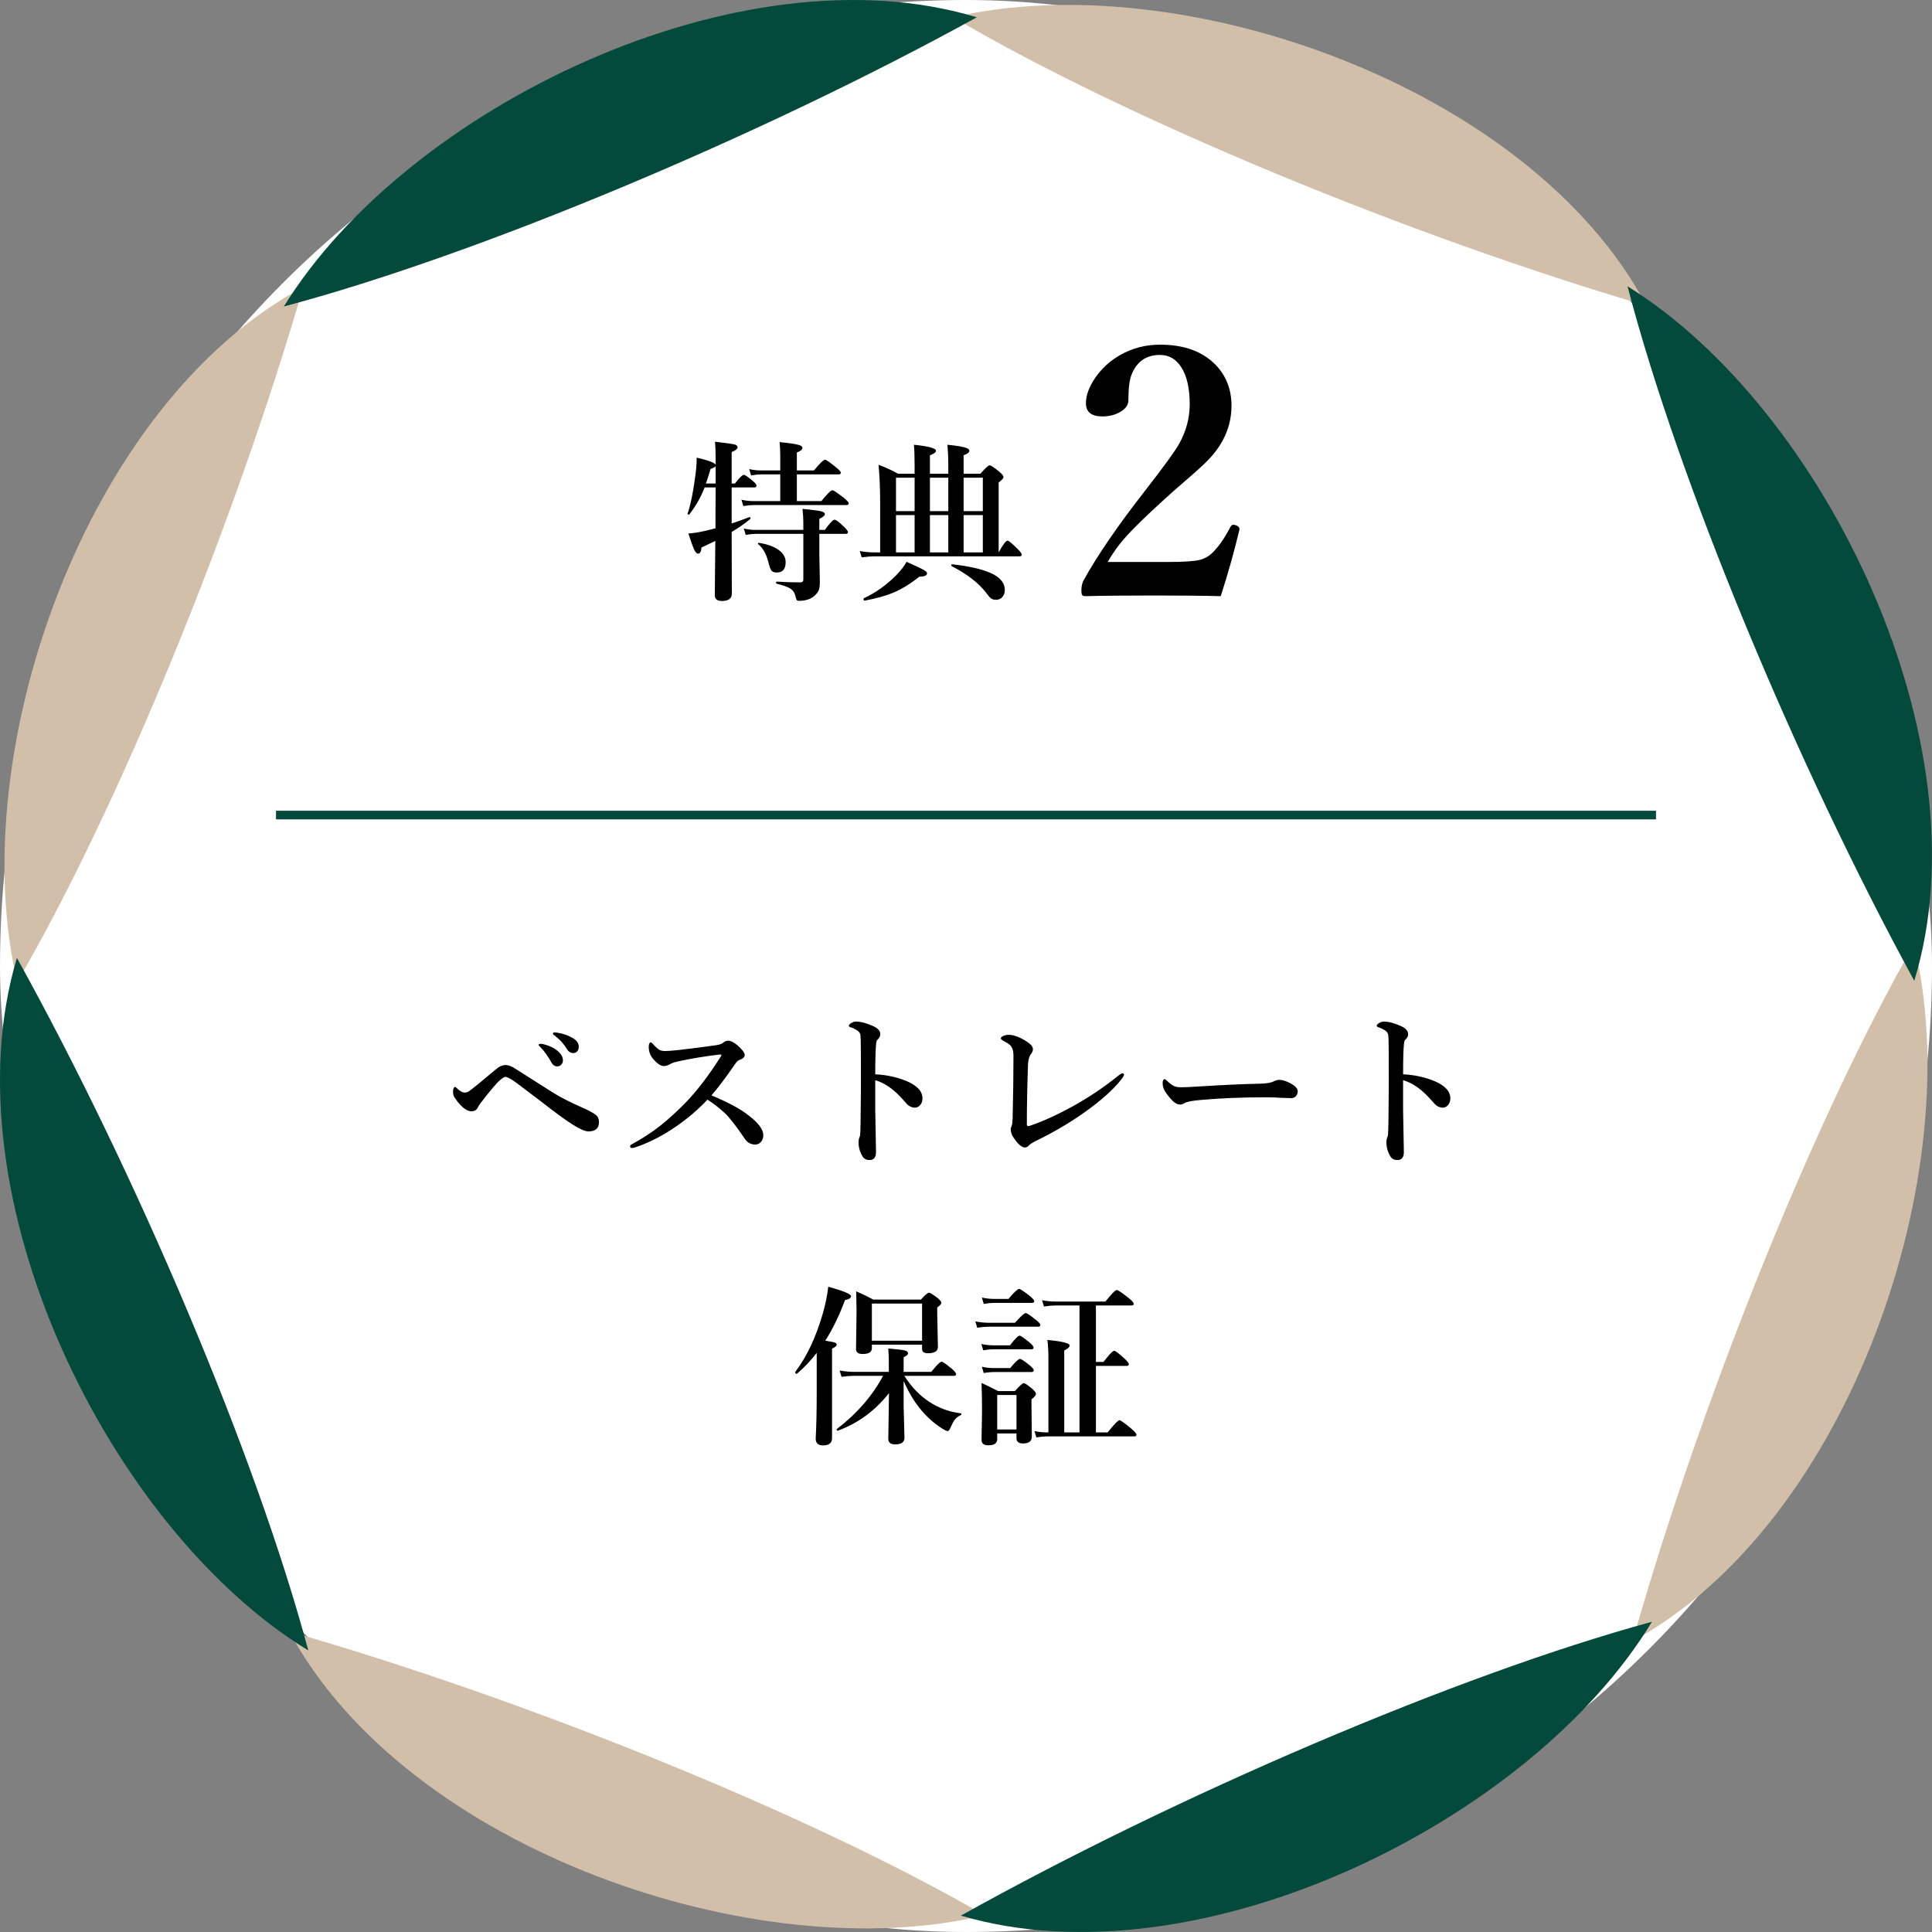 <svg width="224" height="224" viewBox="0 0 224 224" fill="none" xmlns="http://www.w3.org/2000/svg">
<rect x="0" y="0" width="224" height="224" fill="#808080" stroke="none"/>
<rect width="224" height="224" rx="112" fill="white"/>
<path d="M84.83 60.695C85.312 60.539 85.992 60.295 86.871 59.963C86.884 59.956 86.894 59.953 86.9 59.953C86.972 59.953 87.008 60.002 87.008 60.1C87.008 60.139 86.998 60.165 86.978 60.178C86.334 60.718 85.618 61.216 84.83 61.672C84.843 64.074 84.85 66.457 84.85 68.82C84.85 69.393 84.466 69.68 83.697 69.68C83.15 69.68 82.877 69.458 82.877 69.016C82.877 68.814 82.883 68.003 82.897 66.584C82.916 65.223 82.929 63.934 82.936 62.717C82.727 62.821 82.193 63.075 81.334 63.478C81.295 63.954 81.162 64.191 80.934 64.191C80.777 64.191 80.624 64.029 80.475 63.703C80.344 63.417 80.123 62.801 79.811 61.857C80.436 61.805 81.044 61.711 81.637 61.574C81.865 61.529 82.304 61.421 82.955 61.252V59.758L82.975 56.516H81.695C81.272 57.616 80.686 58.651 79.938 59.621C79.918 59.647 79.882 59.66 79.83 59.66C79.752 59.66 79.713 59.634 79.713 59.582C79.713 59.575 79.716 59.566 79.723 59.553C80.061 58.55 80.344 57.193 80.572 55.48C80.709 54.621 80.777 53.814 80.777 53.059C82.125 53.371 82.857 53.645 82.975 53.879V53.44C82.975 52.528 82.949 51.786 82.897 51.213C84.179 51.363 84.941 51.47 85.182 51.535C85.403 51.6 85.514 51.708 85.514 51.857C85.514 52.04 85.286 52.225 84.83 52.414V56.057H85.211C85.732 55.386 86.077 55.051 86.246 55.051C86.376 55.051 86.725 55.292 87.291 55.773C87.571 56.008 87.711 56.187 87.711 56.31C87.711 56.447 87.623 56.516 87.447 56.516H84.83V60.695ZM81.852 56.057H82.975V54.055C82.922 54.139 82.724 54.247 82.379 54.377C82.138 55.191 81.962 55.751 81.852 56.057ZM90.465 58.098V55.002H88.228C87.929 55.002 87.548 55.041 87.086 55.119L86.861 54.387C87.324 54.491 87.766 54.543 88.189 54.543H90.465V52.863C90.465 52.31 90.439 51.776 90.387 51.262C91.546 51.366 92.314 51.483 92.691 51.613C92.919 51.691 93.033 51.792 93.033 51.916C93.033 52.118 92.818 52.3 92.389 52.463V54.543H94.371C95.055 53.716 95.481 53.303 95.65 53.303C95.787 53.303 96.213 53.596 96.93 54.182C97.301 54.481 97.486 54.69 97.486 54.807C97.486 54.937 97.402 55.002 97.232 55.002H92.389V58.098H95.231C95.914 57.258 96.341 56.838 96.51 56.838C96.64 56.838 97.079 57.131 97.828 57.717C98.212 58.029 98.404 58.244 98.404 58.361C98.404 58.492 98.32 58.557 98.15 58.557H87.389C87.063 58.557 86.663 58.596 86.188 58.674L85.963 57.941C86.445 58.046 86.897 58.098 87.32 58.098H90.465ZM94.996 61.897V64.299L95.055 67.414C95.055 67.85 95.019 68.172 94.947 68.381C94.882 68.563 94.765 68.742 94.596 68.918C94.147 69.413 93.499 69.66 92.652 69.66C92.509 69.66 92.415 69.628 92.369 69.562C92.33 69.504 92.284 69.364 92.232 69.143C92.141 68.719 91.917 68.404 91.559 68.195C91.279 68.033 90.777 67.86 90.055 67.678C90.003 67.665 89.977 67.619 89.977 67.541C89.977 67.469 90.003 67.434 90.055 67.434C90.934 67.492 91.848 67.522 92.799 67.522C93.027 67.522 93.141 67.414 93.141 67.199V61.897H87.643C87.337 61.897 86.943 61.935 86.461 62.014L86.236 61.281C86.718 61.385 87.167 61.438 87.584 61.438H93.141V60.598C93.141 60.129 93.108 59.595 93.043 58.996C94.156 59.107 94.872 59.201 95.191 59.279C95.491 59.351 95.641 59.458 95.641 59.602C95.641 59.771 95.426 59.956 94.996 60.158V61.438H95.631C96.21 60.65 96.585 60.256 96.754 60.256C96.93 60.256 97.304 60.536 97.877 61.096C98.17 61.389 98.316 61.59 98.316 61.701C98.316 61.831 98.228 61.897 98.053 61.897H94.996ZM91.09 65.178C91.09 65.978 90.745 66.379 90.055 66.379C89.736 66.379 89.518 66.284 89.4 66.096C89.303 65.939 89.189 65.601 89.059 65.08C88.824 64.188 88.44 63.524 87.906 63.088C87.887 63.068 87.877 63.049 87.877 63.029C87.877 62.971 87.913 62.941 87.984 62.941C87.991 62.941 88.001 62.941 88.014 62.941C89.068 63.111 89.866 63.417 90.406 63.859C90.862 64.231 91.09 64.67 91.09 65.178ZM106.041 54.924V53.908C106.041 52.899 106.015 52.118 105.963 51.565C107.669 51.74 108.521 51.975 108.521 52.268C108.521 52.443 108.287 52.616 107.818 52.785V54.924H109.947V53.908C109.947 53.036 109.911 52.255 109.84 51.565C110.96 51.675 111.702 51.802 112.066 51.945C112.281 52.03 112.389 52.137 112.389 52.268C112.389 52.45 112.167 52.622 111.725 52.785V54.924H113.668C114.241 54.273 114.599 53.947 114.742 53.947C114.885 53.947 115.266 54.201 115.885 54.709C116.191 54.976 116.344 55.175 116.344 55.305C116.344 55.454 116.158 55.666 115.787 55.94V64.045C116.282 63.14 116.627 62.688 116.822 62.688C116.959 62.688 117.346 63.007 117.984 63.645C118.303 63.964 118.463 64.185 118.463 64.309C118.463 64.439 118.375 64.504 118.199 64.504H101.363C100.973 64.504 100.488 64.543 99.908 64.621L99.684 63.889C100.27 63.993 100.816 64.045 101.324 64.045H102.047V58.4C102.047 56.682 101.985 55.178 101.861 53.889C102.721 54.208 103.473 54.553 104.117 54.924H106.041ZM106.041 59.719H103.883V64.045H106.041V59.719ZM107.818 59.719V64.045H109.947V59.719H107.818ZM111.725 59.719V64.045H113.951V59.719H111.725ZM111.725 55.383V59.26H113.951V55.383H111.725ZM109.947 55.383H107.818V59.26H109.947V55.383ZM106.041 55.383H103.883V59.26H106.041V55.383ZM116.5 68.4C116.5 68.758 116.393 69.045 116.178 69.26C115.989 69.449 115.755 69.543 115.475 69.543C115.227 69.543 115.029 69.481 114.879 69.357C114.755 69.266 114.583 69.068 114.361 68.762C113.495 67.616 112.154 66.574 110.338 65.637C110.312 65.624 110.299 65.594 110.299 65.549C110.299 65.451 110.331 65.409 110.396 65.422C112.617 65.676 114.218 66.07 115.201 66.603C116.067 67.072 116.5 67.671 116.5 68.4ZM107.486 66.457C107.486 66.724 107.19 66.857 106.598 66.857C105.536 67.704 104.508 68.332 103.512 68.742C102.652 69.094 101.562 69.393 100.24 69.641C100.162 69.66 100.123 69.598 100.123 69.455C100.123 69.403 100.136 69.37 100.162 69.357C101.503 68.739 102.75 67.853 103.902 66.701C104.501 66.076 104.902 65.555 105.104 65.139C106.139 65.594 106.796 65.904 107.076 66.066C107.35 66.216 107.486 66.346 107.486 66.457Z" fill="black"/>
<path d="M141.531 69.121C139.721 69.069 137.15 69.043 133.816 69.043C130.301 69.043 127.664 69.069 125.906 69.121C125.672 69.121 125.529 69.082 125.477 69.004C125.411 68.913 125.379 68.724 125.379 68.438C125.379 68.008 125.457 67.637 125.613 67.324C127.202 64.447 129.539 61.029 132.625 57.07C134.878 54.18 136.245 52.298 136.727 51.426C137.534 49.967 137.938 48.45 137.938 46.875C137.938 45.026 137.612 43.594 136.961 42.578C136.349 41.628 135.529 41.152 134.5 41.152C132.885 41.152 131.779 41.927 131.18 43.477C130.945 44.075 130.828 45.052 130.828 46.406C130.828 46.979 130.47 47.454 129.754 47.832C129.181 48.132 128.536 48.281 127.82 48.281C126.544 48.281 125.906 47.773 125.906 46.758C125.906 45.859 126.251 44.896 126.941 43.867C127.697 42.747 128.68 41.842 129.891 41.152C131.297 40.358 132.833 39.961 134.5 39.961C137.273 39.961 139.422 40.742 140.945 42.305C142.169 43.581 142.781 45.156 142.781 47.031C142.781 49.336 141.902 51.413 140.145 53.262C139.598 53.835 138.686 54.668 137.41 55.762C136.368 56.66 135.587 57.35 135.066 57.832C132.814 59.876 131.238 61.419 130.34 62.461C129.65 63.242 129.012 64.141 128.426 65.156H135.496C137.215 65.156 138.406 65.078 139.07 64.922C139.604 64.792 140.066 64.551 140.457 64.199C141.225 63.483 141.954 62.454 142.645 61.113C142.749 60.931 142.866 60.84 142.996 60.84C143.061 60.84 143.159 60.859 143.289 60.898C143.562 60.99 143.699 61.126 143.699 61.309C143.699 61.348 143.699 61.387 143.699 61.426C143.087 63.991 142.365 66.556 141.531 69.121Z" fill="black"/>
<path d="M114.151 222.057C87.879 228.403 47.166 214.495 33.535 189.156C60.977 197.033 93.952 210.355 114.151 222.057Z" fill="#D1BFAA"/>
<path d="M2 113.852C-4.254 87.568 9.782 46.881 35.154 33.289C27.192 60.743 13.741 93.689 2 113.852Z" fill="#D1BFAA"/>
<path d="M35.744 191.356C12.666 177.268 -6.273 138.607 1.96 111.062C15.815 136.042 29.716 168.807 35.744 191.356Z" fill="#034A3C"/>
<path d="M221.904 109.492C228.337 135.731 214.526 176.508 189.289 190.28C197.072 162.781 210.298 129.745 221.904 109.492Z" fill="#D1BFAA"/>
<path d="M191.527 188.031C177.536 211.165 138.938 230.203 111.406 222.102C136.329 208.195 169.034 194.152 191.527 188.031Z" fill="#034A3C"/>
<path d="M110.508 2.005C136.825 -4.161 177.402 10.017 190.898 35.446C163.502 27.389 130.617 13.842 110.508 2.005Z" fill="#D1BFAA"/>
<path d="M188.699 33.195C211.642 47.418 230.356 86.214 221.944 113.713C208.268 88.644 194.592 55.789 188.699 33.195Z" fill="#034A3C"/>
<path d="M32.91 35.535C47.081 12.536 85.769 -6.322 113.256 2.005C88.243 15.777 55.448 29.549 32.91 35.535Z" fill="#034A3C"/>
<rect x="32" y="94" width="160" height="1" fill="#034A3C"/>
<path d="M53.9 126.676C54.063 126.676 54.223 126.624 54.379 126.52C54.906 126.135 55.928 125.302 57.445 124.02C57.855 123.661 58.243 123.482 58.607 123.482C58.933 123.482 59.31 123.622 59.74 123.902L64.047 126.637C64.88 127.171 66.055 127.773 67.572 128.443C68.249 128.736 68.76 129.016 69.106 129.283C69.333 129.472 69.447 129.745 69.447 130.104C69.447 130.82 69.04 131.178 68.227 131.178C67.849 131.178 67.257 130.924 66.449 130.416C65.655 129.928 64.447 129.049 62.826 127.779C61.172 126.516 60.206 125.784 59.926 125.582C59.275 125.1 58.835 124.859 58.607 124.859C58.471 124.859 58.288 124.96 58.06 125.162C57.644 125.488 56.879 126.38 55.766 127.838C55.577 128.079 55.45 128.274 55.385 128.424C55.255 128.704 55.007 128.844 54.643 128.844C54.18 128.844 53.653 128.476 53.06 127.74C52.82 127.434 52.667 127.206 52.602 127.057C52.55 126.92 52.523 126.741 52.523 126.52C52.523 126.396 52.55 126.275 52.602 126.158C52.647 126.067 52.696 126.021 52.748 126.021C52.8 126.021 52.872 126.067 52.963 126.158C53.308 126.503 53.62 126.676 53.9 126.676ZM63.139 121.1C63.705 121.256 64.167 121.471 64.525 121.744C65.02 122.122 65.268 122.519 65.268 122.936C65.268 123.131 65.206 123.297 65.082 123.434C64.958 123.57 64.799 123.639 64.603 123.639C64.324 123.639 64.099 123.486 63.93 123.18C63.539 122.47 63.119 121.884 62.67 121.422C62.52 121.279 62.445 121.191 62.445 121.158C62.445 121.067 62.523 121.021 62.68 121.021C62.829 121.021 62.982 121.048 63.139 121.1ZM64.779 119.762C65.346 119.859 65.88 120.051 66.381 120.338C66.863 120.611 67.103 120.95 67.103 121.354C67.103 121.588 67.035 121.777 66.898 121.92C66.781 122.037 66.644 122.096 66.488 122.096C66.169 122.096 65.922 121.949 65.746 121.656C65.375 121.038 64.909 120.52 64.35 120.104C64.187 119.986 64.106 119.905 64.106 119.859C64.106 119.755 64.158 119.703 64.262 119.703C64.424 119.703 64.597 119.723 64.779 119.762ZM82.484 126.998C83.337 127.35 84.141 127.724 84.896 128.121C85.625 128.499 86.266 128.906 86.82 129.342C87.94 130.201 88.5 130.96 88.5 131.617C88.5 131.949 88.399 132.219 88.197 132.428C88.021 132.61 87.816 132.701 87.582 132.701C87.054 132.701 86.641 132.473 86.341 132.018C85.358 130.559 84.584 129.566 84.017 129.039C83.353 128.427 82.689 127.913 82.025 127.496C80.638 128.974 79.004 130.283 77.123 131.422C75.912 132.132 74.772 132.659 73.705 133.004C73.522 133.069 73.373 133.102 73.255 133.102C73.125 133.102 73.06 133.043 73.06 132.926C73.06 132.822 73.106 132.747 73.197 132.701C74.453 132.024 75.583 131.288 76.585 130.494C77.465 129.798 78.425 128.922 79.466 127.867C80.762 126.539 82.116 124.771 83.529 122.564C83.607 122.447 83.646 122.369 83.646 122.33C83.646 122.285 83.6 122.262 83.509 122.262C83.477 122.262 83.434 122.265 83.382 122.271C81.885 122.441 80.29 122.704 78.597 123.062C78.168 123.16 77.862 123.268 77.679 123.385C77.419 123.528 77.184 123.6 76.976 123.6C76.585 123.6 76.14 123.287 75.638 122.662C75.358 122.304 75.218 121.874 75.218 121.373C75.218 121.028 75.306 120.855 75.482 120.855C75.528 120.855 75.619 120.937 75.755 121.1C76.061 121.432 76.302 121.643 76.478 121.734C76.641 121.819 76.862 121.861 77.142 121.861C77.37 121.861 77.875 121.822 78.656 121.744C79.958 121.601 81.426 121.412 83.06 121.178C83.438 121.119 83.705 121.021 83.861 120.885C84.024 120.735 84.216 120.66 84.437 120.66C84.724 120.66 85.078 120.839 85.502 121.197C86.061 121.686 86.341 122.06 86.341 122.32C86.341 122.574 86.12 122.773 85.677 122.916C85.554 122.962 85.394 123.124 85.199 123.404C84.138 124.954 83.233 126.152 82.484 126.998ZM101.478 124.557C102.786 124.622 103.994 124.882 105.101 125.338C106.338 125.859 106.956 126.533 106.956 127.359C106.956 127.685 106.852 127.955 106.644 128.17C106.474 128.339 106.292 128.424 106.097 128.424C105.68 128.424 105.316 128.229 105.003 127.838C104.437 127.187 103.955 126.702 103.558 126.383C102.874 125.823 102.181 125.442 101.478 125.24C101.478 126.718 101.478 127.877 101.478 128.717C101.478 129.062 101.507 130.676 101.566 133.561C101.566 134.186 101.318 134.498 100.823 134.498C100.433 134.498 100.153 134.345 99.984 134.039C99.691 133.544 99.544 133.017 99.544 132.457C99.544 132.203 99.577 132.011 99.642 131.881C99.7 131.744 99.73 131.63 99.73 131.539C99.769 131.044 99.795 129.55 99.808 127.057C99.814 126.354 99.818 125.738 99.818 125.211L99.808 121.578C99.808 120.634 99.782 120.068 99.73 119.879C99.671 119.71 99.531 119.557 99.31 119.42C99.036 119.257 98.805 119.153 98.616 119.107C98.486 119.068 98.421 119.007 98.421 118.922C98.421 118.837 98.509 118.736 98.685 118.619C98.874 118.502 99.059 118.443 99.241 118.443C99.808 118.443 100.482 118.622 101.263 118.98C101.797 119.221 102.064 119.534 102.064 119.918C102.064 120.139 101.95 120.354 101.722 120.562C101.65 120.641 101.605 120.774 101.585 120.963C101.514 121.581 101.478 122.779 101.478 124.557ZM117.503 122.359C117.503 121.826 117.369 121.425 117.102 121.158C116.946 121.021 116.718 120.875 116.419 120.719C116.165 120.589 116.038 120.481 116.038 120.396C116.038 120.286 116.152 120.182 116.38 120.084C116.562 120.012 116.741 119.977 116.917 119.977C117.529 119.977 118.235 120.237 119.036 120.758C119.518 121.064 119.759 121.357 119.759 121.637C119.759 121.826 119.684 122.018 119.534 122.213C119.339 122.454 119.225 122.835 119.192 123.355C119.101 125.836 119.055 128.176 119.055 130.377C119.055 130.475 119.095 130.533 119.173 130.553C119.192 130.559 119.212 130.562 119.231 130.562C119.27 130.562 119.339 130.546 119.436 130.514C120.875 130.032 122.542 129.273 124.436 128.238C126.24 127.229 127.913 126.109 129.456 124.879C129.807 124.586 130.035 124.439 130.139 124.439C130.257 124.439 130.315 124.498 130.315 124.615C130.315 124.732 130.182 124.947 129.915 125.26C129.01 126.393 127.63 127.62 125.774 128.941C124.082 130.146 122.242 131.233 120.257 132.203C119.736 132.464 119.43 132.649 119.339 132.76C119.176 132.949 119.01 133.043 118.841 133.043C118.483 133.043 118.063 132.695 117.581 131.998C117.314 131.646 117.18 131.282 117.18 130.904C117.18 130.833 117.22 130.706 117.298 130.523C117.35 130.406 117.386 130.133 117.405 129.703C117.47 127.112 117.503 124.664 117.503 122.359ZM150.461 126.52C150.461 126.741 150.39 126.933 150.246 127.096C150.11 127.245 149.94 127.32 149.739 127.32C149.543 127.32 149.123 127.307 148.479 127.281C147.912 127.242 147.346 127.223 146.78 127.223C144.026 127.223 141.532 127.324 139.299 127.525C138.238 127.61 137.577 127.737 137.317 127.906C137.167 128.01 136.988 128.062 136.78 128.062C136.343 128.062 135.81 127.604 135.178 126.686C134.924 126.327 134.797 125.966 134.797 125.602C134.797 125.283 134.879 125.123 135.041 125.123C135.093 125.123 135.178 125.182 135.295 125.299C135.653 125.65 135.972 125.875 136.252 125.973C136.422 126.031 136.662 126.061 136.975 126.061C137.392 126.061 138.092 126.028 139.075 125.963C141.744 125.794 144.107 125.686 146.164 125.641C146.887 125.621 147.405 125.527 147.717 125.357C147.932 125.253 148.121 125.201 148.284 125.201C148.577 125.201 148.876 125.266 149.182 125.396C150.035 125.761 150.461 126.135 150.461 126.52ZM162.678 124.557C163.986 124.622 165.194 124.882 166.301 125.338C167.538 125.859 168.156 126.533 168.156 127.359C168.156 127.685 168.052 127.955 167.844 128.17C167.674 128.339 167.492 128.424 167.297 128.424C166.88 128.424 166.516 128.229 166.203 127.838C165.637 127.187 165.155 126.702 164.758 126.383C164.074 125.823 163.381 125.442 162.678 125.24C162.678 126.718 162.678 127.877 162.678 128.717C162.678 129.062 162.707 130.676 162.766 133.561C162.766 134.186 162.518 134.498 162.023 134.498C161.633 134.498 161.353 134.345 161.184 134.039C160.891 133.544 160.744 133.017 160.744 132.457C160.744 132.203 160.777 132.011 160.842 131.881C160.9 131.744 160.93 131.63 160.93 131.539C160.969 131.044 160.995 129.55 161.008 127.057C161.014 126.354 161.018 125.738 161.018 125.211L161.008 121.578C161.008 120.634 160.982 120.068 160.93 119.879C160.871 119.71 160.731 119.557 160.51 119.42C160.236 119.257 160.005 119.153 159.816 119.107C159.686 119.068 159.621 119.007 159.621 118.922C159.621 118.837 159.709 118.736 159.885 118.619C160.074 118.502 160.259 118.443 160.441 118.443C161.008 118.443 161.682 118.622 162.463 118.98C162.997 119.221 163.264 119.534 163.264 119.918C163.264 120.139 163.15 120.354 162.922 120.562C162.85 120.641 162.805 120.774 162.785 120.963C162.714 121.581 162.678 122.779 162.678 124.557ZM104.769 160.111V163.021L104.866 166.703C104.866 167.211 104.508 167.465 103.792 167.465C103.258 167.465 102.991 167.25 102.991 166.82C102.991 166.462 103.017 164.695 103.07 161.518C101.481 163.549 99.508 165.001 97.152 165.873C97.145 165.88 97.135 165.883 97.122 165.883C97.044 165.883 97.005 165.834 97.005 165.736C97.005 165.71 97.015 165.691 97.034 165.678C99.359 163.894 101.142 161.84 102.386 159.516H98.987C98.603 159.516 98.131 159.555 97.572 159.633L97.347 158.9C97.946 159.005 98.506 159.057 99.027 159.057H103.05V157.816C103.05 157.471 103.03 156.98 102.991 156.342C104.059 156.433 104.713 156.514 104.954 156.586C105.176 156.651 105.286 156.762 105.286 156.918C105.286 157.048 105.114 157.195 104.769 157.357V159.057H107.972C108.603 158.269 109.004 157.875 109.173 157.875C109.297 157.875 109.691 158.148 110.355 158.695C110.687 158.988 110.853 159.197 110.853 159.32C110.853 159.451 110.765 159.516 110.589 159.516H104.847C105.654 160.785 106.614 161.788 107.728 162.523C108.854 163.259 110.075 163.705 111.39 163.861C111.442 163.868 111.468 163.9 111.468 163.959C111.468 164.018 111.442 164.057 111.39 164.076C111.103 164.2 110.876 164.372 110.706 164.594C110.57 164.77 110.417 165.046 110.247 165.424C110.117 165.756 109.993 165.922 109.876 165.922C109.759 165.922 109.531 165.814 109.193 165.6C108.489 165.157 107.835 164.61 107.23 163.959C106.286 162.982 105.465 161.7 104.769 160.111ZM94.691 156.859C93.994 157.758 93.232 158.562 92.406 159.271C92.392 159.278 92.379 159.281 92.366 159.281C92.249 159.281 92.191 159.223 92.191 159.105C92.191 159.092 92.194 159.079 92.2 159.066C93.516 157.335 94.57 155.115 95.365 152.406C95.716 151.182 95.937 150.108 96.028 149.184C97.786 149.672 98.665 150.036 98.665 150.277C98.665 150.492 98.434 150.645 97.972 150.736C97.314 152.507 96.553 154.076 95.687 155.443C96.292 155.535 96.666 155.609 96.81 155.668C96.94 155.72 97.005 155.798 97.005 155.902C97.005 156.046 96.826 156.199 96.468 156.361V166.742C96.468 167.302 96.123 167.582 95.433 167.582C94.86 167.582 94.573 167.322 94.573 166.801C94.652 165.342 94.691 163.594 94.691 161.557V156.859ZM106.907 155.902H101.087V156.303C101.087 156.758 100.736 156.986 100.032 156.986C99.512 156.986 99.251 156.801 99.251 156.43L99.31 151.977C99.31 151.488 99.297 150.736 99.271 149.721C99.987 150.027 100.644 150.346 101.243 150.678H106.771C107.252 150.144 107.565 149.877 107.708 149.877C107.838 149.877 108.177 150.085 108.724 150.502C109.004 150.743 109.144 150.928 109.144 151.059C109.144 151.176 108.984 151.355 108.665 151.596V152.357L108.743 156.156C108.743 156.651 108.362 156.898 107.601 156.898C107.139 156.898 106.907 156.739 106.907 156.42V155.902ZM106.907 155.443V151.137H101.087V155.443H106.907ZM125.159 166.078V151.361H122.317C121.985 151.361 121.559 151.4 121.038 151.479L120.813 150.746C121.347 150.85 121.848 150.902 122.317 150.902H128.167C128.876 150.01 129.316 149.564 129.485 149.564C129.615 149.564 130.068 149.87 130.843 150.482C131.246 150.808 131.448 151.036 131.448 151.166C131.448 151.296 131.36 151.361 131.184 151.361H127.063V157.904H127.942C128.6 157.045 129.013 156.615 129.182 156.615C129.319 156.615 129.72 156.918 130.384 157.523C130.716 157.836 130.882 158.048 130.882 158.158C130.882 158.295 130.797 158.363 130.628 158.363H127.063V166.078H128.421C129.176 165.134 129.635 164.662 129.798 164.662C129.928 164.662 130.384 164.988 131.165 165.639C131.562 165.984 131.761 166.218 131.761 166.342C131.761 166.472 131.676 166.537 131.507 166.537H121.399C121.067 166.537 120.654 166.576 120.159 166.654L119.934 165.922C120.449 166.026 120.93 166.078 121.38 166.078H121.555V157.357C121.555 156.687 121.516 156.02 121.438 155.355C123.157 155.518 124.016 155.733 124.016 156C124.016 156.182 123.808 156.374 123.391 156.576V166.078H125.159ZM117.854 166.195H115.618V166.859C115.618 167.335 115.279 167.572 114.602 167.572C114.068 167.572 113.802 167.364 113.802 166.947L113.86 163.5C113.86 162.465 113.841 161.413 113.802 160.346C114.283 160.554 114.921 160.867 115.716 161.283H117.679C118.212 160.671 118.551 160.365 118.694 160.365C118.837 160.365 119.176 160.593 119.71 161.049C119.977 161.29 120.11 161.475 120.11 161.605C120.11 161.768 119.938 161.98 119.593 162.24V162.963L119.632 166.576C119.632 167.097 119.287 167.357 118.596 167.357C118.102 167.357 117.854 167.156 117.854 166.752V166.195ZM117.854 165.736V161.742H115.618V165.736H117.854ZM119.915 150.863C119.915 150.993 119.83 151.059 119.661 151.059H115.257C114.938 151.059 114.537 151.098 114.055 151.176L113.841 150.443C114.335 150.548 114.807 150.6 115.257 150.6H116.917C117.581 149.825 117.994 149.438 118.157 149.438C118.287 149.438 118.701 149.711 119.397 150.258C119.742 150.551 119.915 150.753 119.915 150.863ZM120.618 153.627C120.618 153.757 120.53 153.822 120.354 153.822H114.583C114.244 153.822 113.818 153.861 113.304 153.939L113.079 153.207C113.613 153.311 114.108 153.363 114.563 153.363H117.679C118.349 152.615 118.762 152.24 118.919 152.24C119.055 152.24 119.456 152.507 120.12 153.041C120.452 153.295 120.618 153.49 120.618 153.627ZM119.837 156.244C119.837 156.374 119.752 156.439 119.583 156.439H115.159C114.84 156.439 114.453 156.479 113.997 156.557L113.782 155.824C114.257 155.928 114.71 155.98 115.139 155.98H117.102C117.675 155.232 118.046 154.857 118.216 154.857C118.339 154.857 118.72 155.118 119.358 155.639C119.677 155.919 119.837 156.12 119.837 156.244ZM119.856 158.881C119.856 159.011 119.772 159.076 119.602 159.076H115.159C114.866 159.076 114.498 159.115 114.055 159.193L113.841 158.461C114.303 158.565 114.742 158.617 115.159 158.617H117.122C117.714 157.908 118.092 157.553 118.255 157.553C118.391 157.553 118.766 157.8 119.378 158.295C119.697 158.555 119.856 158.751 119.856 158.881Z" fill="black"/>
</svg>
